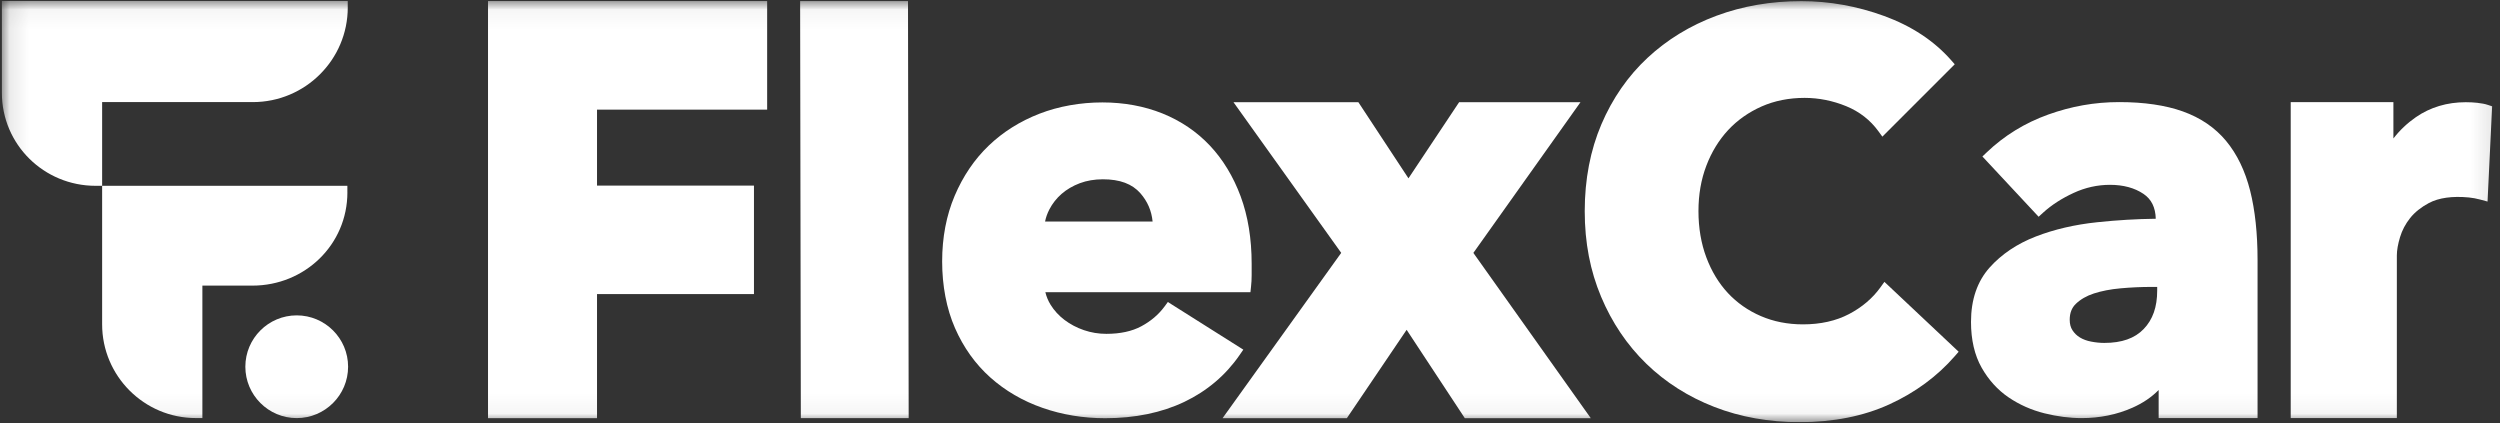 <svg width="130" height="22" viewBox="0 0 130 22" fill="none" xmlns="http://www.w3.org/2000/svg">
<rect x="0" y="0" width="130" height="22" fill="#333333" stroke="none"/>
<g id="FlexCar-Horizontal-Logo" clip-path="url(#clip0_178_3224)">
<g id="Clip path group">
<mask id="mask0_178_3224" style="mask-type:luminance" maskUnits="userSpaceOnUse" x="0" y="0" width="130" height="22">
<g id="clip0_30_84">
<path id="Vector" d="M129.902 0.045H0.098V21.955H129.902V0.045Z" fill="white"/>
</g>
</mask>
<g mask="url(#mask0_178_3224)">
<g id="Group">
<path id="Vector_2" d="M18.082 0.385V0.045H0.098V4.828C0.098 7.515 2.284 9.662 4.971 9.662H5.311V5.309H13.146C15.868 5.309 18.084 3.107 18.084 0.383L18.082 0.385Z" fill="white"/>
<path id="Vector_3" d="M18.063 10V9.66H5.311V16.866C5.311 19.553 7.497 21.739 10.184 21.739H10.524V14.852H13.127C15.849 14.852 18.065 12.723 18.065 10H18.063Z" fill="white"/>
<path id="Vector_4" d="M15.43 16.399C13.957 16.399 12.758 17.596 12.758 19.069C12.758 20.542 13.957 21.741 15.43 21.741C16.902 21.741 18.101 20.542 18.101 19.069C18.101 17.596 16.902 16.399 15.43 16.399Z" fill="white"/>
<path id="Vector_5" d="M25.377 21.745H31.045V15.292H39.206V9.651H31.045V5.701H39.892V0.054H25.377V21.745Z" fill="white"/>
<path id="Vector_6" d="M41.643 21.742H47.251L47.216 0.057H41.607L41.643 21.742Z" fill="white"/>
<path id="Vector_7" d="M62.913 7.57C62.23 6.846 61.4 6.284 60.448 5.9C59.5 5.519 58.448 5.326 57.321 5.326C56.194 5.326 55.055 5.523 54.049 5.914C53.042 6.304 52.154 6.863 51.413 7.573C50.67 8.285 50.075 9.163 49.643 10.181C49.211 11.199 48.992 12.347 48.992 13.597C48.992 14.846 49.217 16.053 49.66 17.06C50.102 18.071 50.721 18.934 51.495 19.626C52.269 20.317 53.181 20.85 54.209 21.208C55.231 21.566 56.329 21.747 57.471 21.747C59.021 21.747 60.405 21.46 61.586 20.897C62.772 20.329 63.741 19.507 64.466 18.452L64.652 18.181L60.728 15.704L60.554 15.941C60.246 16.359 59.84 16.703 59.347 16.967C58.86 17.229 58.249 17.36 57.531 17.36C57.13 17.36 56.739 17.296 56.367 17.169C55.994 17.042 55.654 16.863 55.354 16.636C55.058 16.412 54.815 16.146 54.628 15.843C54.506 15.644 54.415 15.428 54.359 15.195H65.023L65.053 14.912C65.075 14.719 65.086 14.517 65.086 14.312V13.716C65.086 12.415 64.894 11.236 64.514 10.21C64.133 9.181 63.594 8.293 62.914 7.57H62.913ZM54.343 11.521C54.386 11.308 54.46 11.098 54.564 10.896C54.723 10.587 54.939 10.312 55.204 10.081C55.472 9.849 55.79 9.663 56.15 9.527C56.51 9.392 56.913 9.323 57.349 9.323C58.234 9.323 58.872 9.561 59.3 10.049C59.67 10.473 59.88 10.956 59.935 11.519H54.342L54.343 11.521Z" fill="white"/>
<path id="Vector_8" d="M82.186 5.313H75.875L73.24 9.273L70.634 5.313H64.14L69.743 13.149L63.572 21.747H70.035L73.145 17.15L76.171 21.747H82.722L76.615 13.151L82.186 5.313Z" fill="white"/>
<path id="Vector_9" d="M97.785 14.94C97.376 15.508 96.827 15.976 96.15 16.331C95.475 16.686 94.668 16.867 93.752 16.867C92.96 16.867 92.223 16.722 91.561 16.435C90.899 16.149 90.324 15.746 89.851 15.238C89.376 14.728 88.998 14.104 88.729 13.384C88.458 12.661 88.32 11.851 88.32 10.98C88.32 10.109 88.458 9.334 88.729 8.619C88.998 7.909 89.381 7.284 89.864 6.763C90.347 6.244 90.934 5.833 91.606 5.535C92.276 5.24 93.028 5.09 93.838 5.09C94.574 5.09 95.303 5.235 96.006 5.523C96.692 5.805 97.252 6.241 97.673 6.819L97.883 7.106L101.646 3.343L101.458 3.129C100.573 2.124 99.403 1.353 97.981 0.833C96.574 0.319 95.122 0.059 93.668 0.059C92.099 0.059 90.613 0.314 89.254 0.82C87.89 1.326 86.685 2.063 85.671 3.008C84.654 3.955 83.847 5.119 83.273 6.463C82.699 7.808 82.406 9.326 82.406 10.977C82.406 12.628 82.693 14.088 83.258 15.433C83.823 16.777 84.613 17.948 85.609 18.914C86.605 19.88 87.796 20.637 89.15 21.162C90.5 21.687 91.991 21.953 93.582 21.953C95.329 21.953 96.898 21.643 98.246 21.027C99.592 20.413 100.74 19.567 101.659 18.51L101.85 18.29L97.989 14.656L97.786 14.938L97.785 14.94Z" fill="white"/>
<path id="Vector_10" d="M115.759 7.33C115.184 6.638 114.426 6.121 113.504 5.793C112.602 5.471 111.491 5.309 110.2 5.309C108.91 5.309 107.705 5.528 106.504 5.958C105.296 6.392 104.222 7.051 103.313 7.92L103.085 8.137L106.008 11.271L106.242 11.058C106.677 10.662 107.21 10.317 107.827 10.033C108.432 9.752 109.069 9.611 109.72 9.611C110.411 9.611 110.998 9.769 111.461 10.082C111.873 10.359 112.084 10.783 112.1 11.375C111.111 11.386 110.088 11.447 109.055 11.556C107.891 11.678 106.818 11.928 105.866 12.297C104.89 12.674 104.082 13.217 103.46 13.912C102.819 14.63 102.492 15.581 102.492 16.737C102.492 17.67 102.678 18.471 103.044 19.117C103.407 19.758 103.88 20.279 104.449 20.665C105.008 21.044 105.634 21.323 106.308 21.491C106.971 21.657 107.624 21.741 108.247 21.741C109.188 21.741 110.075 21.56 110.883 21.203C111.426 20.963 111.883 20.654 112.25 20.279V21.741H117.393V13.523C117.393 12.142 117.263 10.93 117.008 9.918C116.747 8.884 116.326 8.015 115.758 7.33H115.759ZM111.866 14.92H112.174V15.11C112.174 15.966 111.944 16.619 111.472 17.109C111.004 17.595 110.333 17.832 109.422 17.832C109.203 17.832 108.974 17.809 108.738 17.763C108.519 17.722 108.323 17.65 108.156 17.549C107.998 17.454 107.871 17.33 107.767 17.171C107.672 17.024 107.625 16.848 107.625 16.628C107.625 16.278 107.729 16.007 107.945 15.799C108.187 15.566 108.501 15.385 108.88 15.261C109.283 15.131 109.75 15.039 110.27 14.993C110.808 14.944 111.345 14.92 111.866 14.92Z" fill="white"/>
<path id="Vector_11" d="M128.835 5.347C128.633 5.326 128.426 5.315 128.221 5.315C127.246 5.315 126.375 5.577 125.629 6.091C125.177 6.404 124.785 6.774 124.457 7.201V5.311H119.117V21.738H124.636V13.28C124.636 13.017 124.692 12.697 124.802 12.332C124.909 11.977 125.085 11.643 125.327 11.338C125.566 11.038 125.893 10.777 126.299 10.559C126.82 10.282 127.524 10.187 128.383 10.268C128.573 10.287 128.771 10.323 128.971 10.377L129.352 10.481L129.591 5.528L129.363 5.453C129.221 5.405 129.048 5.372 128.835 5.349V5.347Z" fill="white"/>
</g>
</g>
</g>
</g>
<defs>
<clipPath id="clip0_178_3224">
<rect width="130" height="21.91" fill="white" transform="translate(0 0.045)"/>
</clipPath>
</defs>
</svg>
